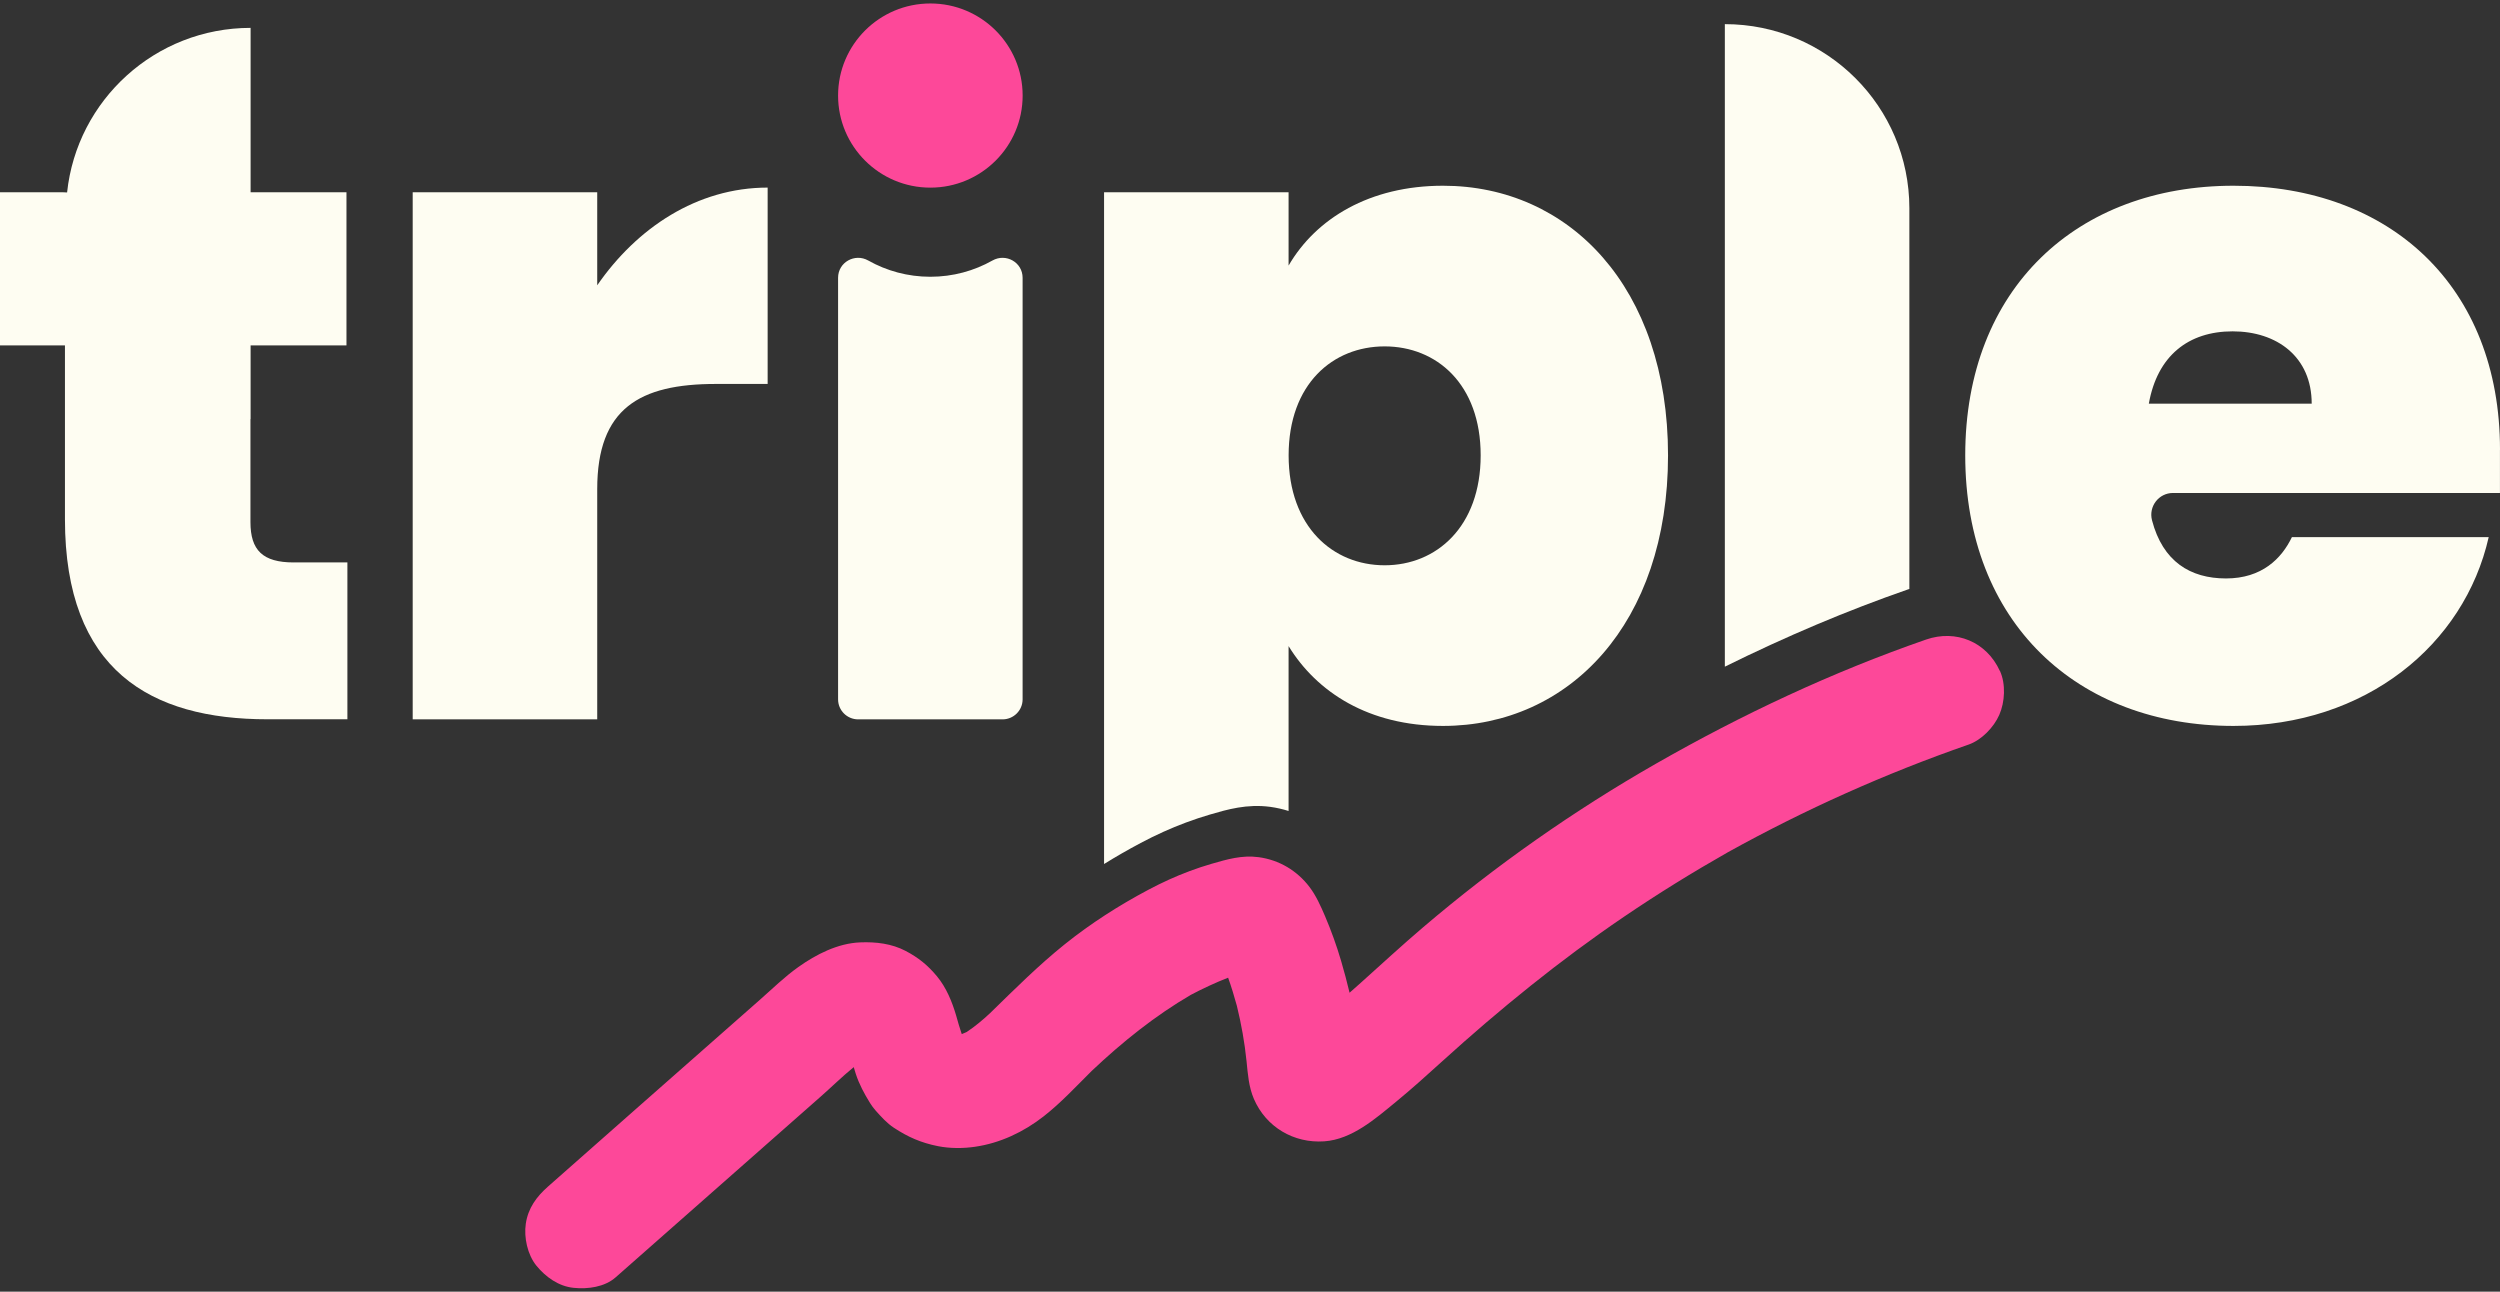 <svg width="240" height="124" viewBox="0 0 240 124" fill="none" xmlns="http://www.w3.org/2000/svg">
    <rect x="0" y="0" width="240" height="124" fill="#333333" stroke="none"/>
    <g clip-path="url(#clip0_80_2569)">
        <path
            d="M191.982 64.404C190.715 61.622 187.781 60.398 184.899 61.398C175.883 64.527 167.267 68.574 158.991 73.303C151.07 77.831 143.572 83.094 136.63 89.01C134.589 90.748 132.619 92.568 130.623 94.358C130.272 94.675 129.913 94.988 129.558 95.302C129.315 94.272 129.038 93.247 128.743 92.236C128.313 90.774 127.797 89.341 127.199 87.939C126.788 86.984 126.343 85.981 125.715 85.153C124.512 83.575 122.8 82.553 120.826 82.288C119.23 82.076 117.813 82.49 116.296 82.93C115.597 83.135 114.901 83.363 114.217 83.62C112.853 84.127 111.53 84.735 110.244 85.418C107.414 86.921 104.734 88.633 102.233 90.636C99.688 92.676 97.393 94.974 95.06 97.249C94.346 97.916 93.603 98.543 92.788 99.08C92.634 99.151 92.481 99.214 92.328 99.274C92.122 98.688 91.962 98.088 91.79 97.491C91.401 96.167 90.84 94.798 89.951 93.728C89.065 92.661 88.179 91.941 86.956 91.296C85.603 90.584 84.089 90.408 82.587 90.468C80.434 90.55 78.344 91.62 76.628 92.844C75.324 93.772 74.161 94.91 72.961 95.969C71.691 97.088 70.416 98.211 69.145 99.33C66.54 101.624 63.934 103.918 61.329 106.215C58.421 108.777 55.516 111.34 52.612 113.906C51.509 114.879 50.698 115.976 50.477 117.475C50.283 118.792 50.638 120.452 51.494 121.504C52.384 122.593 53.625 123.488 55.072 123.633C56.436 123.771 58.039 123.562 59.108 122.619C65.646 116.849 72.188 111.083 78.733 105.32C79.798 104.384 80.841 103.358 81.959 102.444C82.019 102.653 82.082 102.862 82.149 103.071C82.475 104.078 82.968 104.995 83.529 105.898C83.689 106.155 83.865 106.394 84.067 106.622C84.598 107.211 85.14 107.823 85.809 108.263C87.181 109.165 88.429 109.71 90.059 110.034C91.199 110.258 92.451 110.258 93.599 110.09C96.01 109.743 98.271 108.669 100.181 107.177C101.852 105.872 103.306 104.294 104.813 102.799C107.728 100.046 110.864 97.521 114.333 95.499C115.492 94.888 116.681 94.336 117.899 93.858C118.217 94.746 118.49 95.652 118.737 96.551C119.166 98.3 119.484 100.076 119.667 101.866C119.794 103.104 119.873 104.335 120.378 105.506C121.544 108.203 124.205 109.77 127.128 109.568C129.782 109.385 132.036 107.397 134.006 105.782C135.531 104.529 137 103.205 138.462 101.877C143.972 96.883 149.721 92.206 155.877 88.025C159.125 85.82 162.467 83.751 165.884 81.811C173.274 77.716 181 74.251 188.984 71.48C190.236 71.043 191.406 69.82 191.93 68.63C192.476 67.395 192.565 65.661 191.997 64.412L191.982 64.404Z"
            fill="#FD4899" />
        <path
            d="M57.333 27.389V18.46H39.619V69.055H57.333V46.959C57.333 39.205 61.4 36.859 68.722 36.859H73.694V18.009C66.913 18.009 61.131 21.888 57.333 27.389Z"
            fill="#FEFDF2" />
        <path
            d="M240 43.174C240 27.483 229.425 17.83 214.421 17.83C199.417 17.83 188.663 27.662 188.663 43.715C188.663 59.768 199.417 69.689 214.421 69.689C227.074 69.689 236.565 61.931 238.916 51.562H228.797H220.024C219.03 53.636 217.131 55.531 213.696 55.531C210.261 55.531 207.625 53.897 206.594 49.951C206.246 48.623 207.237 47.325 208.612 47.325H239.996V43.178L240 43.174ZM206.287 38.754C207.102 34.155 210.085 31.809 214.331 31.809C218.578 31.809 221.923 34.245 221.923 38.754"
            fill="#FEFDF2" />
        <path
            d="M89.315 18.013C94.208 18.013 98.174 14.055 98.174 9.173C98.174 4.291 94.208 0.333 89.315 0.333C84.422 0.333 80.456 4.291 80.456 9.173C80.456 14.055 84.422 18.013 89.315 18.013Z"
            fill="#FD4899" />
        <path
            d="M89.315 26.569C87.147 26.569 85.114 26.002 83.353 25.01C82.06 24.279 80.456 25.182 80.456 26.666V67.138C80.456 68.198 81.32 69.059 82.381 69.059H96.245C97.307 69.059 98.17 68.198 98.17 67.138V26.666C98.17 25.182 96.57 24.279 95.273 25.01C93.513 26.002 91.479 26.569 89.311 26.569H89.315Z"
            fill="#FEFDF2" />
        <path
            d="M113.855 78.962C114.617 78.678 115.391 78.421 116.154 78.197C117.824 77.708 119.712 77.16 121.944 77.458C122.546 77.54 123.136 77.675 123.704 77.854V62.025C126.414 66.444 131.386 69.689 138.529 69.689C150.64 69.689 160.131 59.858 160.131 43.715C160.131 27.572 150.64 17.83 138.529 17.83C131.479 17.83 126.328 20.985 123.704 25.495V18.46H105.99V82.945C107.108 82.251 108.274 81.58 109.496 80.931C110.935 80.166 112.401 79.502 113.855 78.962ZM132.926 33.253C137.897 33.253 142.144 36.859 142.144 43.715C142.144 50.57 137.894 54.267 132.926 54.267C127.958 54.267 123.708 50.57 123.708 43.715C123.708 36.859 127.954 33.253 132.926 33.253Z"
            fill="#FEFDF2" />
        <path
            d="M183.299 56.542V19.993C183.299 10.229 175.367 2.318 165.585 2.318V64.001C171.461 61.092 177.348 58.604 183.179 56.579C183.22 56.564 183.258 56.557 183.299 56.542Z"
            fill="#FEFDF2" />
        <path
            d="M28.199 53.994C25.216 53.994 24.043 52.823 24.043 50.115V40.231C24.043 40.231 24.054 40.235 24.058 40.239V33.159H33.261V18.46H24.058V2.676C14.911 2.676 7.382 9.595 6.441 18.475C6.321 18.471 6.201 18.468 6.082 18.46H0V33.159H6.235V49.843C6.235 64.363 14.459 69.051 25.669 69.051H33.35V53.99H28.199V53.994Z"
            fill="#FEFDF2" />
    </g>
    <defs>
        <clipPath id="clip0_80_2569">
            <rect width="240" height="123.333" fill="white" transform="translate(0 0.333)" />
        </clipPath>
    </defs>
</svg>